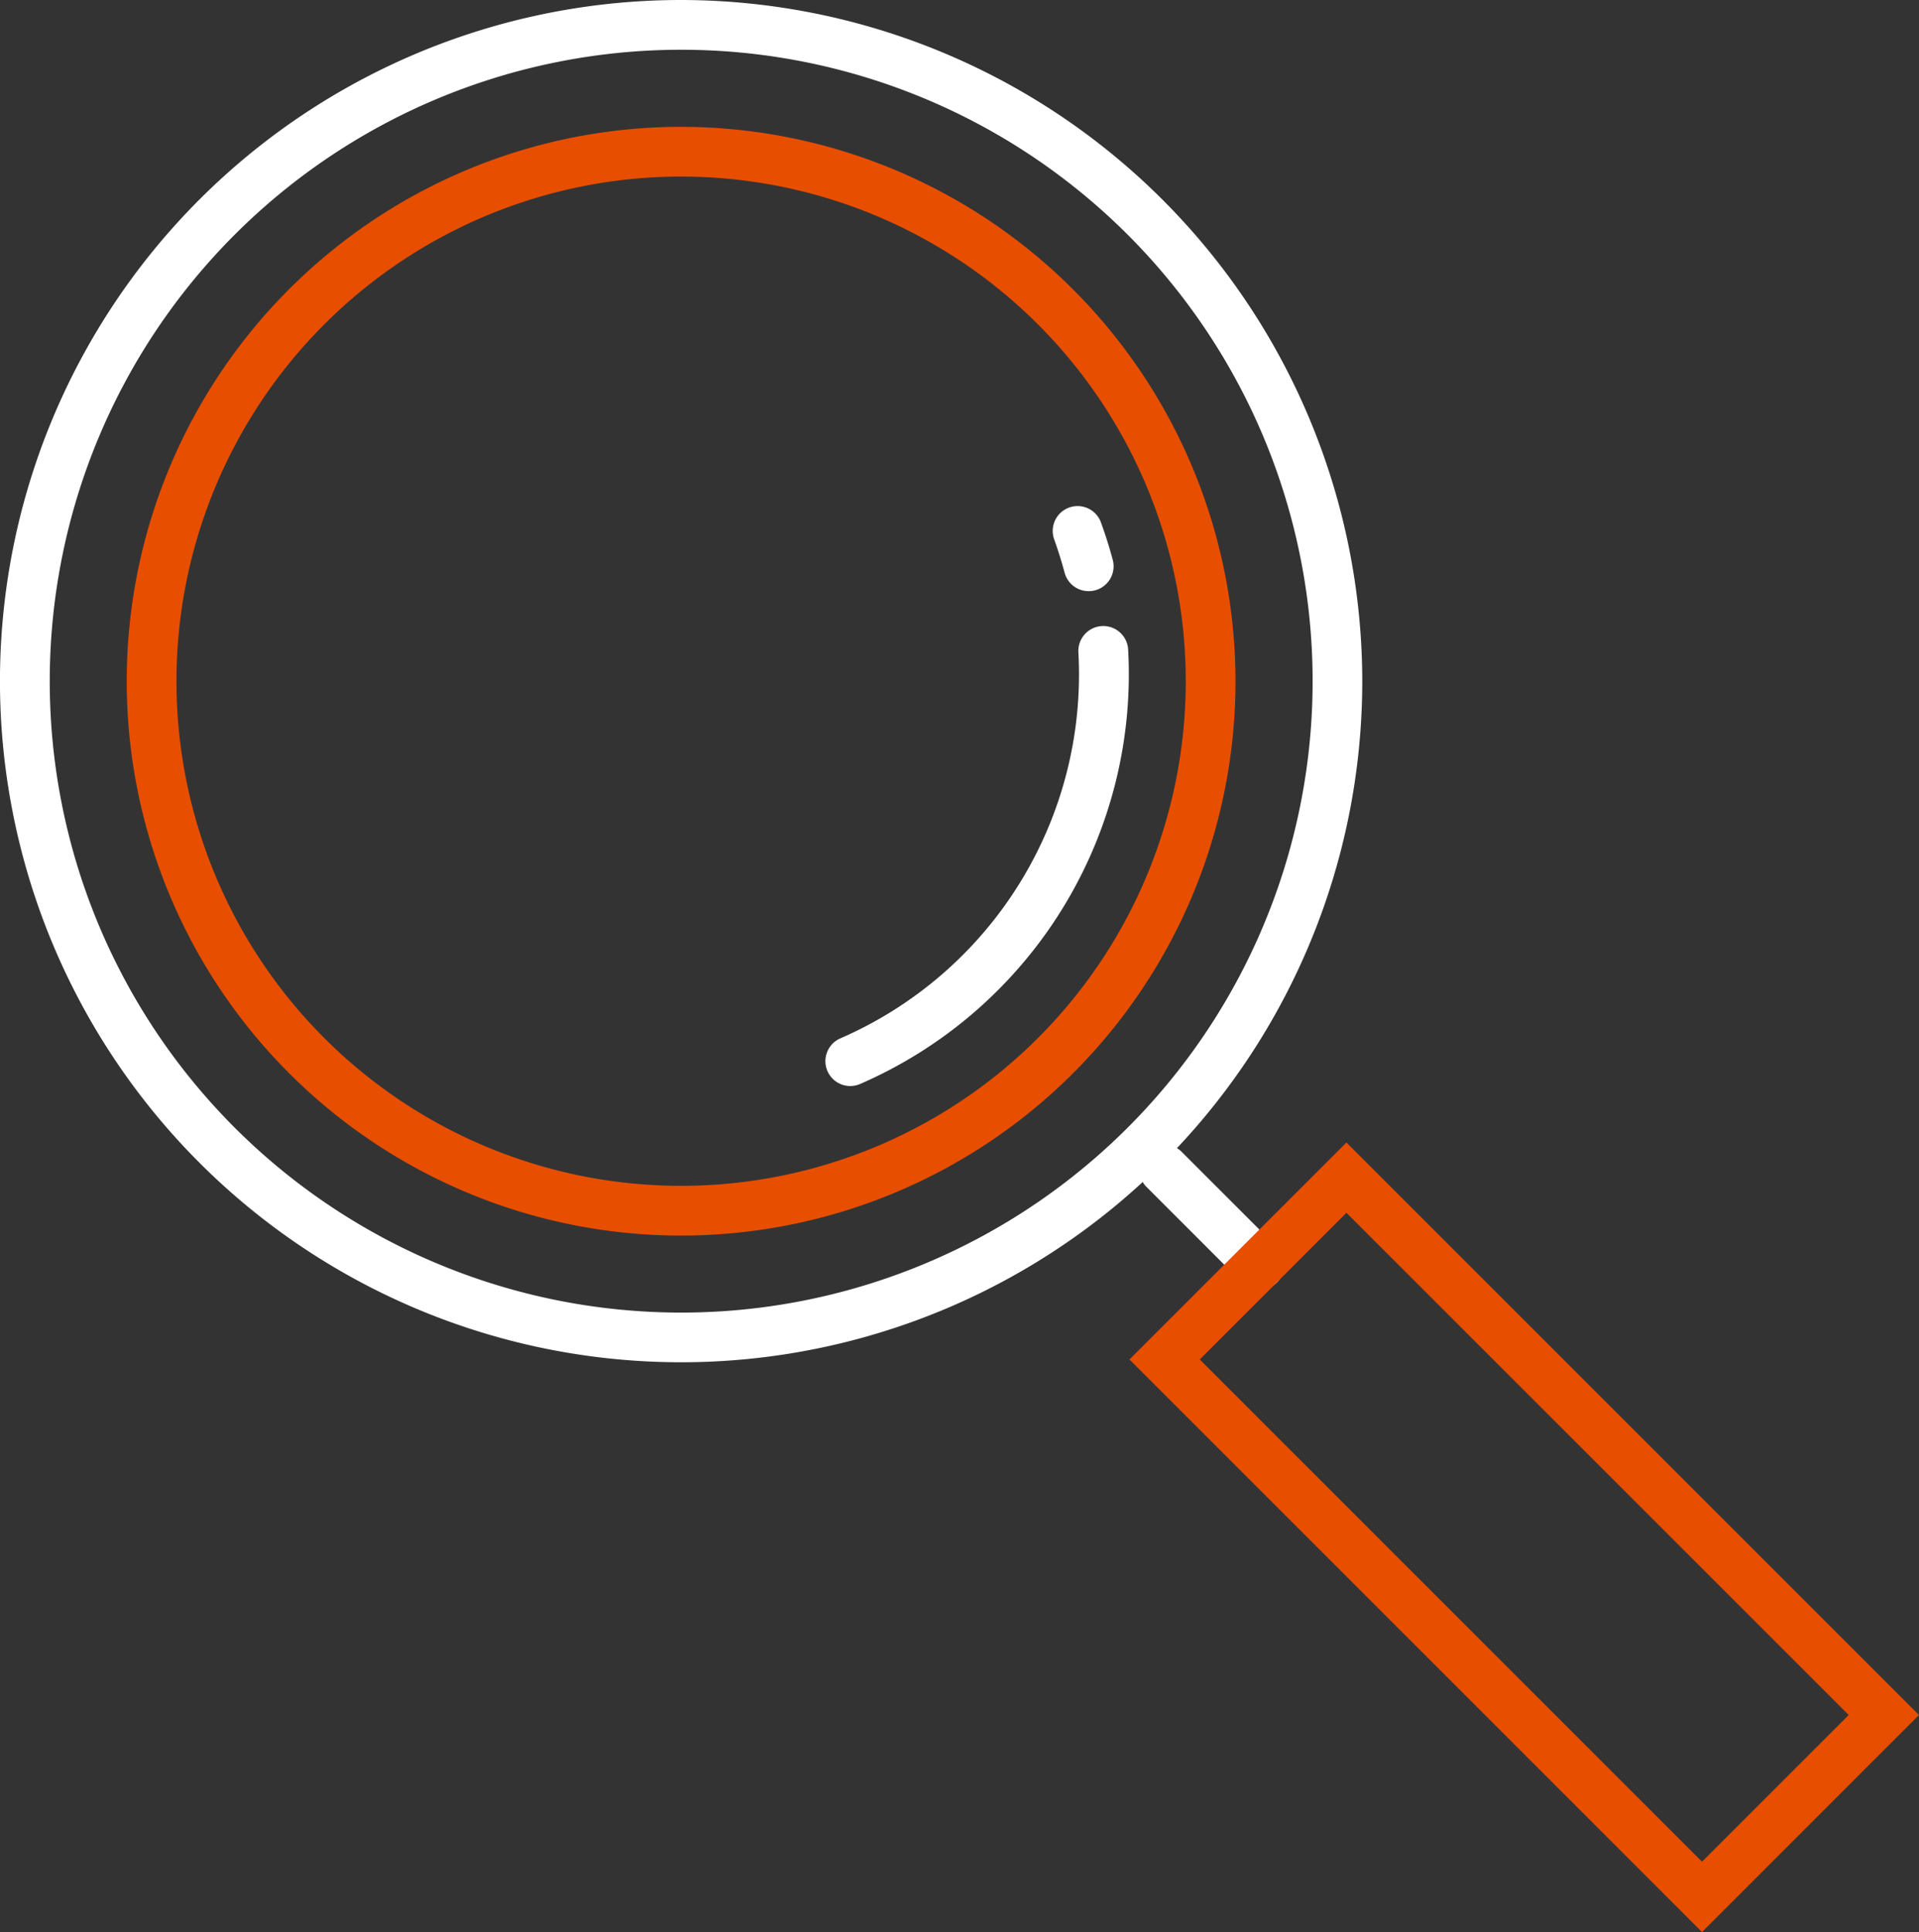 <svg xmlns="http://www.w3.org/2000/svg" id="Raggruppa_4060" data-name="Raggruppa 4060" width="53.999" height="54.367" viewBox="0 0 53.999 54.367"><rect x="0" y="0" width="53.999" height="54.367" fill="#333333" stroke="none"/><path id="Tracciato_23789" data-name="Tracciato 23789" d="M19.166,1.4A17.768,17.768,0,1,1,1.4,19.166,17.768,17.768,0,0,1,19.166,1.4m0-1.4A19.167,19.167,0,1,0,38.333,19.166,19.188,19.188,0,0,0,19.166,0" transform="translate(0 0)" fill="#fff"></path><path id="Tracciato_23790" data-name="Tracciato 23790" d="M95.042,96.159a.7.7,0,0,1-.494-.2l-2.7-2.7a.7.7,0,0,1,.989-.989l2.7,2.7a.7.7,0,0,1-.494,1.194" transform="translate(-59.602 -59.874)" fill="#fff"></path><path id="Tracciato_23791" data-name="Tracciato 23791" d="M107.011,114.168,90.9,98.056l6.105-6.105,16.111,16.111ZM92.878,98.056l14.133,14.133,4.128-4.128L97.005,93.929Z" transform="translate(-59.118 -59.801)" fill="#e74e00"></path><path id="Tracciato_23792" data-name="Tracciato 23792" d="M25.807,11.61a14.2,14.2,0,1,1-14.2,14.2,14.2,14.2,0,0,1,14.2-14.2m0-1.4a15.6,15.6,0,1,0,15.6,15.6,15.614,15.614,0,0,0-15.6-15.6" transform="translate(-6.641 -6.641)" fill="#e74e00"></path><path id="Tracciato_23793" data-name="Tracciato 23793" d="M67.12,63.328a.7.7,0,0,1-.278-1.341,11.166,11.166,0,0,0,6.7-10.862.7.7,0,0,1,1.4-.081A12.57,12.57,0,0,1,67.4,63.27a.7.7,0,0,1-.277.058" transform="translate(-43.197 -32.767)" fill="#fff"></path><path id="Tracciato_23794" data-name="Tracciato 23794" d="M85.7,43.082a.7.7,0,0,1-.675-.519c-.087-.325-.189-.647-.3-.958a.7.7,0,0,1,1.313-.483c.129.351.244.714.342,1.08a.7.7,0,0,1-.676.88" transform="translate(-55.068 -26.447)" fill="#fff"></path><rect id="Rettangolo_3769" data-name="Rettangolo 3769" width="53.999" height="54.367" transform="translate(0 0)" fill="none"></rect></svg>
